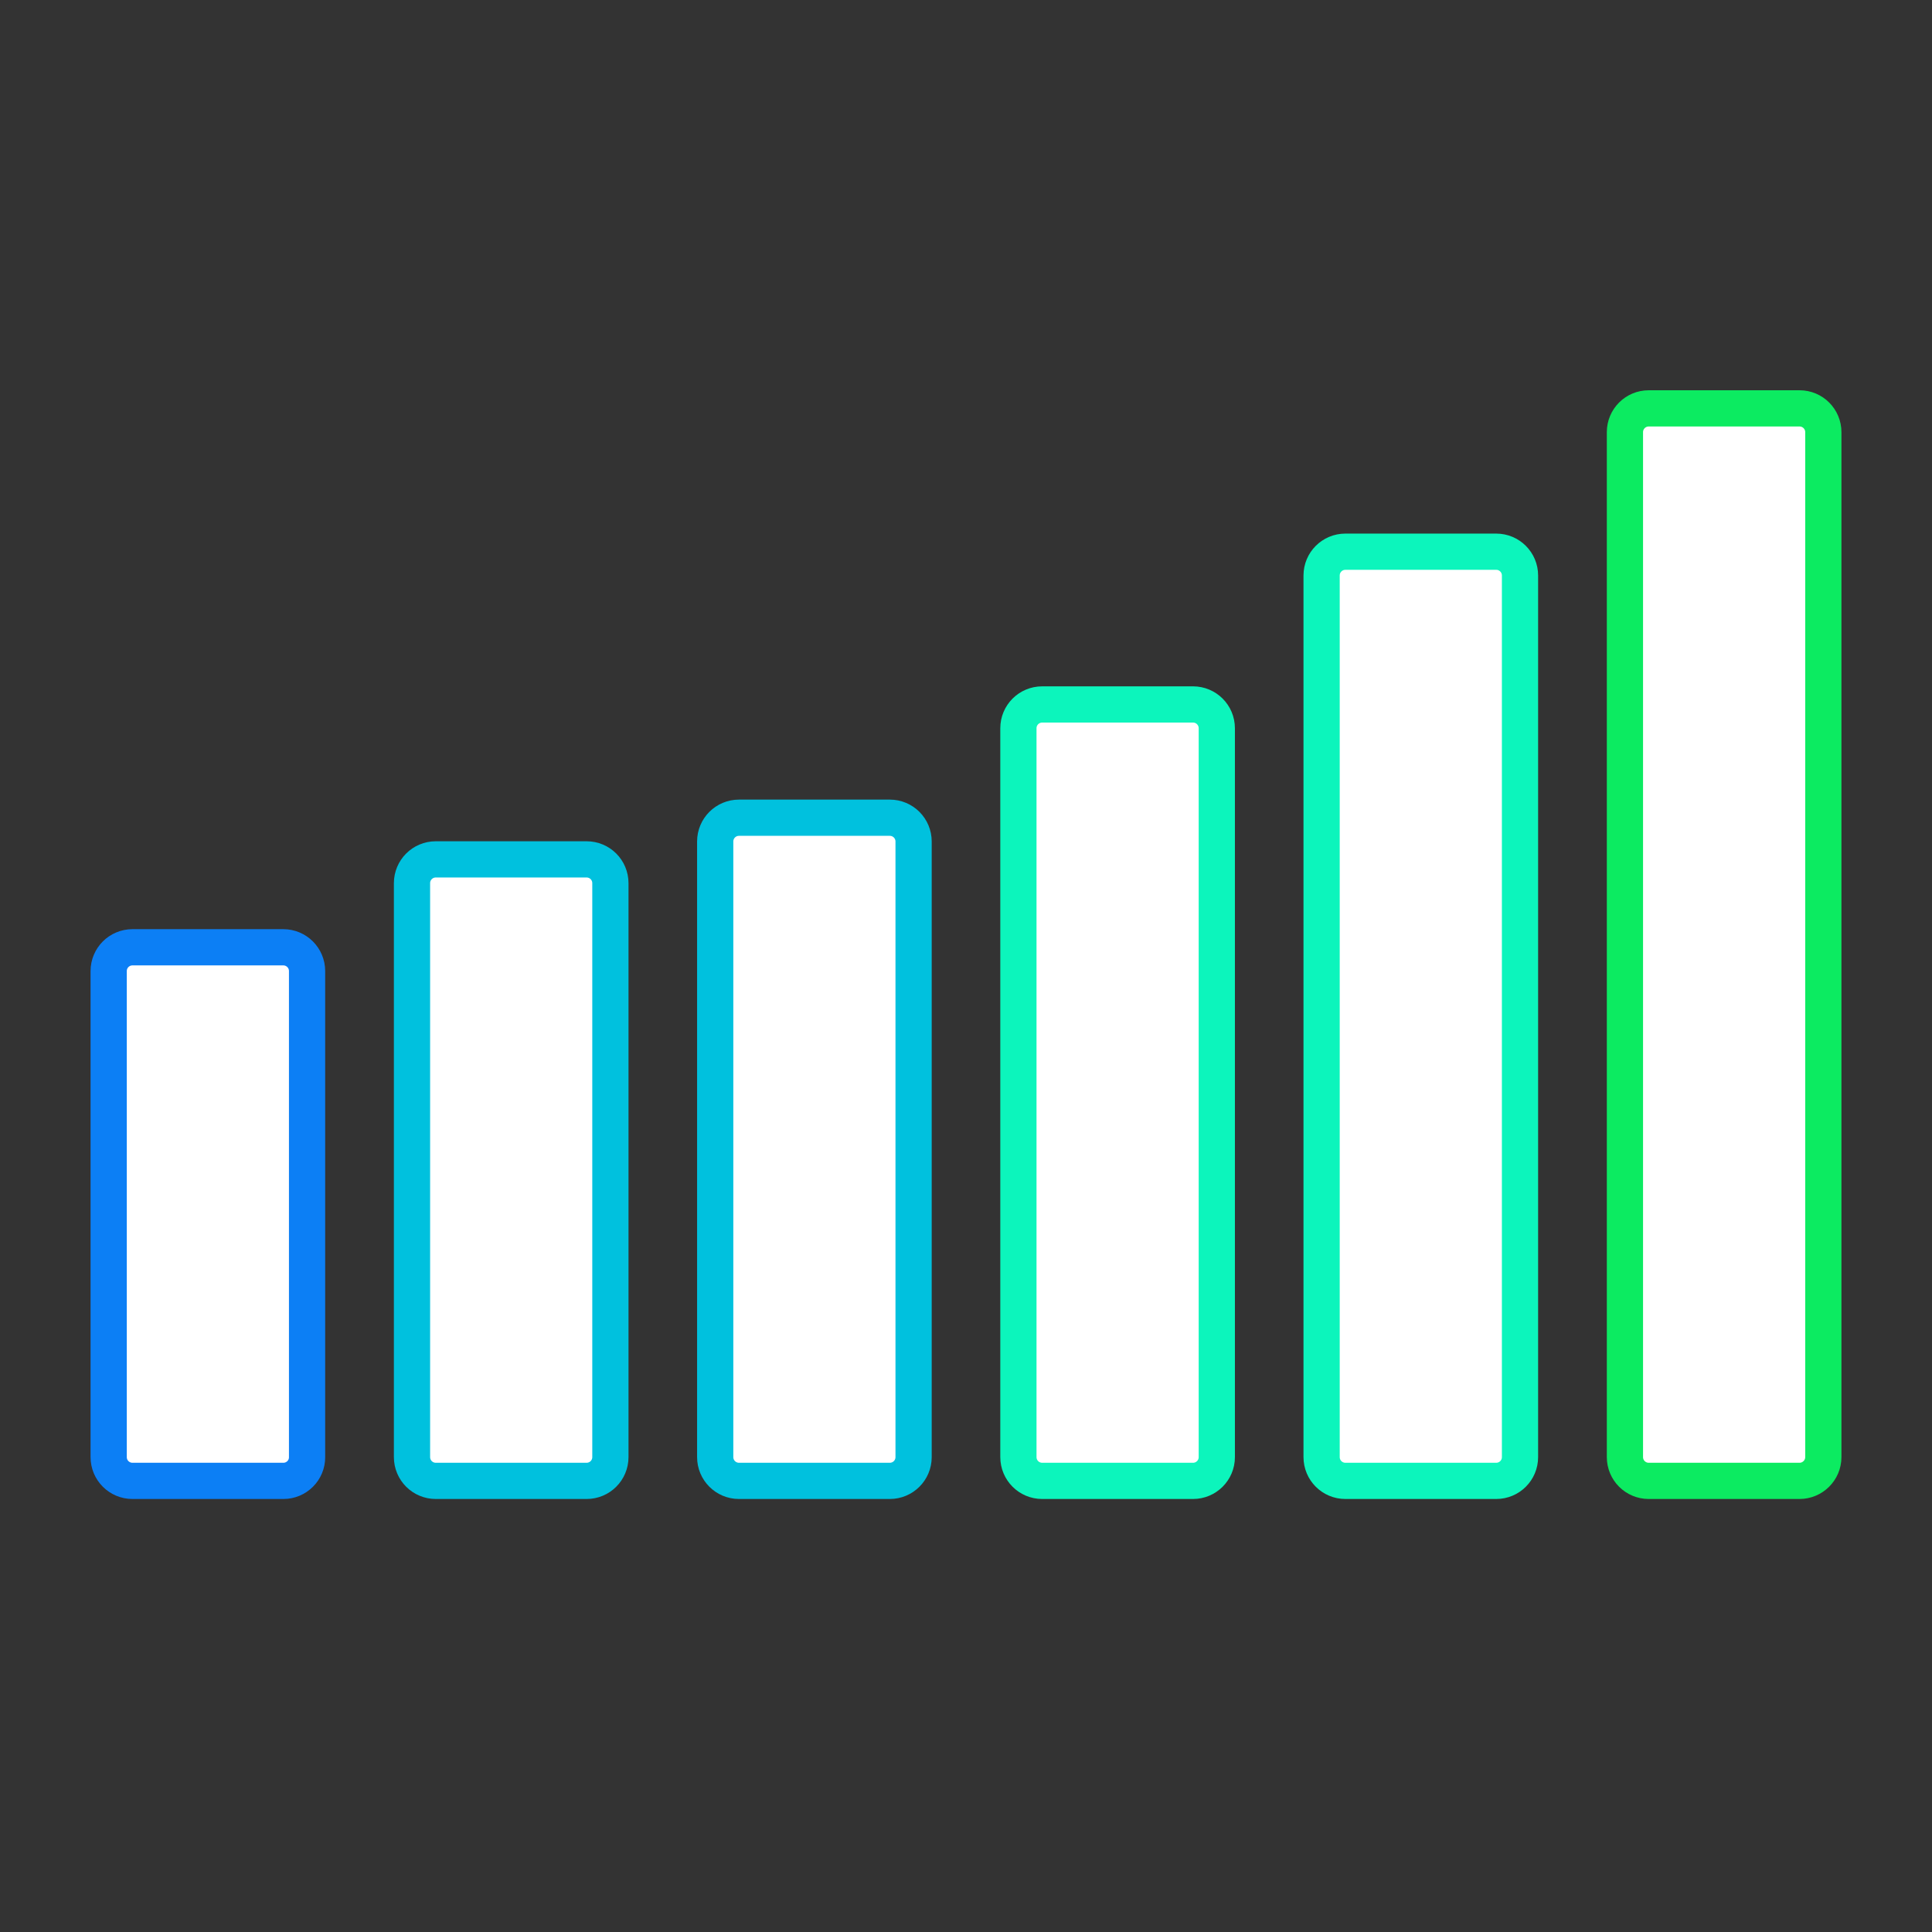 <?xml version="1.0" encoding="utf-8"?>
<!-- Generator: Adobe Illustrator 27.6.0, SVG Export Plug-In . SVG Version: 6.00 Build 0)  -->
<!DOCTYPE svg PUBLIC "-//W3C//DTD SVG 1.1//EN" "http://www.w3.org/Graphics/SVG/1.1/DTD/svg11.dtd">
<svg version="1.1" xmlns:x="http://ns.adobe.com/Extensibility/1.0/" xmlns:i="http://ns.adobe.com/AdobeIllustrator/10.0/" xmlns:graph="http://ns.adobe.com/Graphs/1.0/"
	 xmlns="http://www.w3.org/2000/svg" xmlns:xlink="http://www.w3.org/1999/xlink" x="0px" y="0px" viewBox="0 0 1600 1600"
	 style="enable-background:new 0 0 1600 1600;" xml:space="preserve">
<rect x="0" y="0" width="1600" height="1600" fill="#333333" stroke="none"/>
<style type="text/css">
	.st0{display:none;}
	.st1{display:inline;fill:#08FF57;}
	.st2{display:inline;fill:#002856;}
	.st3{fill:#FFFFFF;}
	.st4{fill:none;stroke:#FFFFFF;stroke-width:27.831;stroke-miterlimit:10;}
	.st5{fill:none;stroke:#FFFFFF;stroke-width:20;stroke-miterlimit:10;}
	.st6{display:none;fill:#002856;stroke:#002856;stroke-width:20;stroke-miterlimit:10;}
	.st7{clip-path:url(#SVGID_00000098193683553244040290000009377231727876252566_);fill:#FFFFFF;}
	.st8{fill:#002856;stroke:#002856;stroke-width:80;stroke-miterlimit:10;}
	.st9{clip-path:url(#SVGID_00000140717814865099544770000016802980471929261957_);fill:#FFFFFF;}
	.st10{clip-path:url(#SVGID_00000147914212068670572880000000156100475458001289_);fill:#FFFFFF;}
	.st11{clip-path:url(#SVGID_00000165953057424825934730000006479731259780822401_);fill:#FFFFFF;}
	.st12{clip-path:url(#SVGID_00000165953057424825934730000006479731259780822401_);}
	.st13{fill:none;stroke:#FFFFFF;stroke-width:20;stroke-linecap:round;stroke-miterlimit:10;}
	.st14{fill:#002856;stroke:#FFFFFF;stroke-width:20;stroke-miterlimit:10;}
	.st15{fill:#002856;stroke:#FFFFFF;stroke-width:20;stroke-linecap:round;stroke-miterlimit:10;}
	.st16{fill:none;stroke:#FFFFFF;stroke-width:20;stroke-linejoin:round;stroke-miterlimit:10;}
	.st17{fill:none;stroke:#FFFFFF;stroke-width:30;stroke-linecap:round;stroke-linejoin:round;stroke-miterlimit:10;}
	.st18{fill:none;stroke:#0CF5BC;stroke-width:27.831;stroke-miterlimit:10;}
	.st19{fill:none;stroke:#0C7FF5;stroke-width:20;stroke-miterlimit:10;}
	.st20{fill:none;stroke:#00C1DE;stroke-width:20;stroke-miterlimit:10;}
	.st21{fill:none;stroke:#0CF5BC;stroke-width:20;stroke-miterlimit:10;}
	.st22{fill:none;stroke:#0CEB61;stroke-width:20;stroke-miterlimit:10;}
	.st23{clip-path:url(#SVGID_00000147898769636593987900000001424571571140115617_);fill:#00C1DE;}
	.st24{clip-path:url(#SVGID_00000093876706764621856140000003487464999881559206_);fill:#0C7FF5;}
	.st25{clip-path:url(#SVGID_00000059988166990537983500000013009611217863150474_);fill:#0CEB61;}
	.st26{clip-path:url(#SVGID_00000072976957745866350330000009395686227770913169_);fill:#0CF5BC;}
	.st27{clip-path:url(#SVGID_00000072976957745866350330000009395686227770913169_);}
	.st28{fill:#002856;stroke:#0CEB61;stroke-width:20;stroke-linecap:round;stroke-miterlimit:10;}
	.st29{fill:#002856;stroke:#0C7FF5;stroke-width:20;stroke-linecap:round;stroke-miterlimit:10;}
	.st30{fill:#002856;stroke:#0CF5BC;stroke-width:20;stroke-linecap:round;stroke-miterlimit:10;}
	.st31{fill:#002856;stroke:#00C1DE;stroke-width:20;stroke-linecap:round;stroke-miterlimit:10;}
	.st32{fill:none;stroke:#0CF5BC;stroke-width:30;stroke-linecap:round;stroke-linejoin:round;stroke-miterlimit:10;}
	.st33{fill:none;stroke:#00C1DE;stroke-width:30;stroke-linecap:round;stroke-linejoin:round;stroke-miterlimit:10;}
	.st34{fill:none;stroke:#0CEB61;stroke-width:30;stroke-linecap:round;stroke-linejoin:round;stroke-miterlimit:10;}
	.st35{fill:none;stroke:#0C7FF5;stroke-width:30;stroke-linecap:round;stroke-linejoin:round;stroke-miterlimit:10;}
	.st36{fill:#FFFFFF;stroke:#0CF5BC;stroke-width:30;stroke-miterlimit:10;}
	.st37{fill:none;stroke:#002856;stroke-width:30;stroke-miterlimit:10;}
	.st38{fill:#FFFFFF;stroke:#0C7FF5;stroke-width:30;stroke-miterlimit:10;}
	.st39{fill:#FFFFFF;stroke:#00C1DE;stroke-width:30;stroke-miterlimit:10;}
	.st40{fill:#FFFFFF;stroke:#0CEB61;stroke-width:30;stroke-miterlimit:10;}
	.st41{clip-path:url(#SVGID_00000134219648005363800290000000280702086088326812_);fill:#00C1DE;}
	.st42{clip-path:url(#SVGID_00000126323790748842147920000001058033246131648677_);fill:#0C7FF5;}
	.st43{clip-path:url(#SVGID_00000087399408882319466770000003532819851461014932_);fill:#0CEB61;}
	.st44{clip-path:url(#SVGID_00000176017245692991880640000008380549670819918749_);fill:#0CF5BC;}
	.st45{clip-path:url(#SVGID_00000176017245692991880640000008380549670819918749_);}
	.st46{fill:none;stroke:#002856;stroke-width:30;stroke-linecap:round;stroke-miterlimit:10;}
	.st47{fill:#FFFFFF;stroke:#002856;stroke-width:30;stroke-miterlimit:10;}
	.st48{fill:none;stroke:#0CEB61;stroke-width:30;stroke-linecap:round;stroke-miterlimit:10;}
	.st49{fill:none;stroke:#0C7FF5;stroke-width:30;stroke-linecap:round;stroke-miterlimit:10;}
	.st50{fill:none;stroke:#0CF5BC;stroke-width:30;stroke-linecap:round;stroke-miterlimit:10;}
	.st51{fill:none;stroke:#00C1DE;stroke-width:30;stroke-linecap:round;stroke-miterlimit:10;}
	.st52{fill:#FFFFFF;stroke:#002856;stroke-width:30;stroke-linejoin:round;stroke-miterlimit:10;}
	.st53{fill:#002856;}
	.st54{fill:none;stroke:#0CF5BC;stroke-width:30;stroke-linecap:square;stroke-linejoin:round;stroke-miterlimit:10;}
	.st55{fill:none;stroke:#00C1DE;stroke-width:30;stroke-linecap:square;stroke-linejoin:round;stroke-miterlimit:10;}
	.st56{fill:none;stroke:#0CEB61;stroke-width:30;stroke-linecap:square;stroke-linejoin:round;stroke-miterlimit:10;}
	.st57{fill:none;stroke:#0C7FF5;stroke-width:30;stroke-linecap:square;stroke-linejoin:round;stroke-miterlimit:10;}
	.st58{clip-path:url(#SVGID_00000072275765552386893290000000563387488135105166_);fill:#00C1DE;}
	.st59{clip-path:url(#SVGID_00000004530575454044626270000013573130216421134752_);fill:#0C7FF5;}
	.st60{clip-path:url(#SVGID_00000038391262716859635340000017273365704217268884_);fill:#0CEB61;}
	.st61{clip-path:url(#SVGID_00000160891838042746241280000015150987887758395015_);fill:#0CF5BC;}
	.st62{clip-path:url(#SVGID_00000160891838042746241280000015150987887758395015_);}
	.st63{fill:none;stroke:#002856;stroke-width:20;stroke-miterlimit:10;}
	.st64{fill:none;stroke:#002856;stroke-width:20;stroke-linejoin:round;stroke-miterlimit:10;}
	.st65{fill:#FFFFFF;stroke:#0CEB61;stroke-width:30;stroke-linecap:round;stroke-miterlimit:10;}
	.st66{fill:#FFFFFF;stroke:#0C7FF5;stroke-width:30;stroke-linecap:round;stroke-miterlimit:10;}
	.st67{fill:#FFFFFF;stroke:#0CF5BC;stroke-width:30;stroke-linecap:round;stroke-miterlimit:10;}
	.st68{fill:#FFFFFF;stroke:#00C1DE;stroke-width:30;stroke-linecap:round;stroke-miterlimit:10;}
	.st69{fill:none;stroke:#002856;stroke-width:30;stroke-linejoin:round;}
	.st70{fill:none;stroke:#3B5A7D;stroke-width:30;stroke-linejoin:round;}
	.st71{fill:#3B5A7D;}
</style>
<g id="BKGD" class="st0">
	<rect x="-2930.4" y="-10051.6" class="st1" width="5072.9" height="13655.3"/>
</g>
<g id="Calque_6">
</g>
<g id="Layer_3">
	<g>
		<path class="st38" d="M234.7,1226.4H109.7c-10.9,0-19.7-8.8-19.7-19.7V804.2c0-10.9,8.8-19.7,19.7-19.7h124.9
			c10.9,0,19.7,8.8,19.7,19.7v402.5C254.4,1217.6,245.5,1226.4,234.7,1226.4z"/>
		<path class="st39" d="M485.8,1226.4H360.9c-10.9,0-19.7-8.8-19.7-19.7V731.4c0-10.9,8.8-19.7,19.7-19.7h124.9
			c10.9,0,19.7,8.8,19.7,19.7v475.3C505.5,1217.6,496.7,1226.4,485.8,1226.4z"/>
		<path class="st39" d="M736.9,1226.4H612c-10.9,0-19.7-8.8-19.7-19.7V696.9c0-10.9,8.8-19.7,19.7-19.7h124.9
			c10.9,0,19.7,8.8,19.7,19.7v509.8C756.6,1217.6,747.8,1226.4,736.9,1226.4z"/>
		<path class="st36" d="M988,1226.4H863.1c-10.9,0-19.7-8.8-19.7-19.7V603.1c0-10.9,8.8-19.7,19.7-19.7H988
			c10.9,0,19.7,8.8,19.7,19.7v603.6C1007.7,1217.6,998.9,1226.4,988,1226.4z"/>
		<path class="st36" d="M1239.1,1226.4h-124.9c-10.9,0-19.7-8.8-19.7-19.7V476.6c0-10.9,8.8-19.7,19.7-19.7h124.9
			c10.9,0,19.7,8.8,19.7,19.7v730.1C1258.8,1217.6,1250,1226.4,1239.1,1226.4z"/>
		<path class="st40" d="M1490.3,1226.4h-124.9c-10.9,0-19.7-8.8-19.7-19.7V357.9c0-10.9,8.8-19.7,19.7-19.7h124.9
			c10.9,0,19.7,8.8,19.7,19.7v848.8C1510,1217.6,1501.1,1226.4,1490.3,1226.4z"/>
	</g>
	<g>
		<defs>
			<path id="SVGID_00000083798481234969661460000016548739858008007822_" d="M224.2-275.5h782.1c10.2,0,18.4-8.2,18.4-18.4v-917.5
				c0-10.2-8.2-18.4-18.4-18.4H224.2c-10.2,0-18.4,8.2-18.4,18.4v917.5C205.8-283.8,214-275.5,224.2-275.5z"/>
		</defs>
		<use xlink:href="#SVGID_00000083798481234969661460000016548739858008007822_"  style="overflow:visible;fill:#FFFFFF;"/>
		<clipPath id="SVGID_00000145052555016038352390000012724280188583287476_">
			<use xlink:href="#SVGID_00000083798481234969661460000016548739858008007822_"  style="overflow:visible;"/>
		</clipPath>
		<g style="clip-path:url(#SVGID_00000145052555016038352390000012724280188583287476_);">
			<path class="st46" d="M594.5-682.2c-33.9-112.5-69-197.9-66.1-233.3c0.7-8.9,3.8-14.6,9.8-16.9
				c80.9-24.7,109.2,259.2,151.6,266.9c53.4,9.6,0.7-140,80.2-144.8c31.8-2,23.2,74.1,0.2,191.1c-16.7,85-29.6,119.8-20.5,157
				c12.5,51,203.9,530.6,215.9,558.7c123.7,289.3-69.8,421.7-181.6,117.8C769.6,175.5,597.4-316.8,570.1-373
				c-46.5-95.6-76.9-89.4-118.1-181.1"/>
		</g>
		
			<use xlink:href="#SVGID_00000083798481234969661460000016548739858008007822_"  style="overflow:visible;fill:none;stroke:#002856;stroke-width:30;stroke-miterlimit:10;"/>
	</g>
</g>
</svg>
